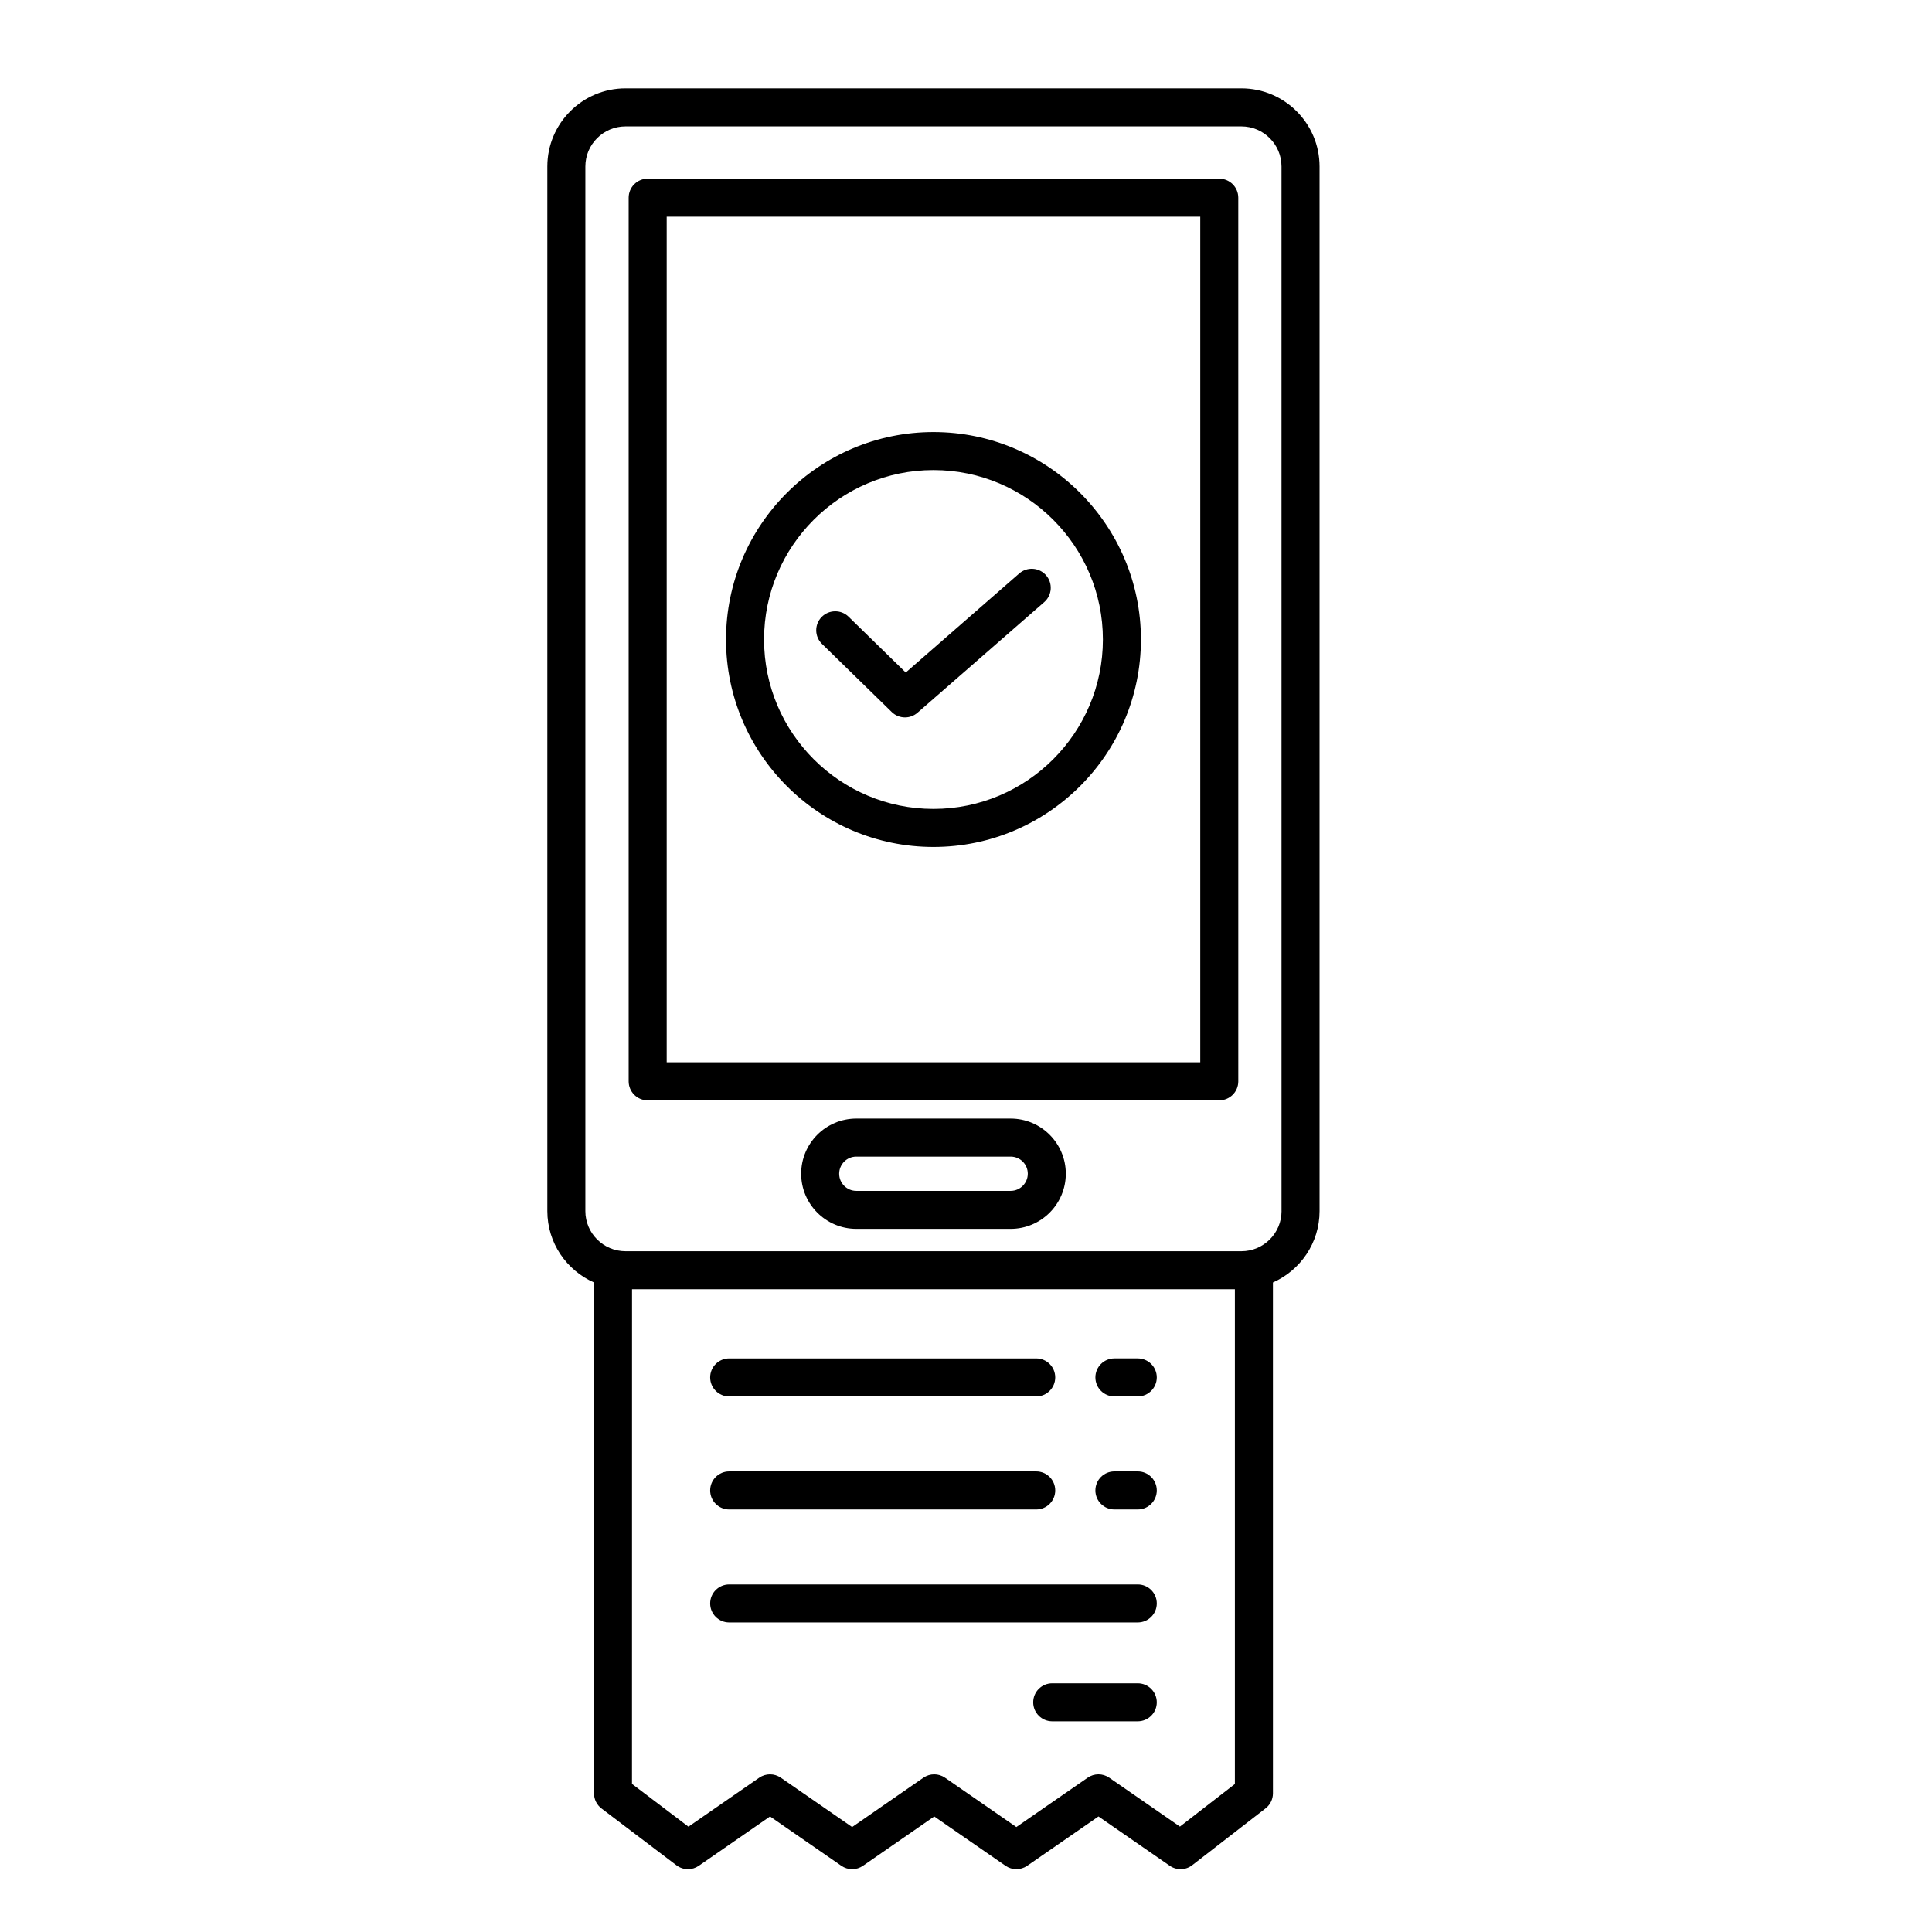<?xml version="1.0" encoding="UTF-8"?>
<!-- Uploaded to: SVG Find, www.svgrepo.com, Generator: SVG Find Mixer Tools -->
<svg fill="#000000" width="800px" height="800px" version="1.1" viewBox="144 144 512 512" xmlns="http://www.w3.org/2000/svg">
 <g>
  <path d="m337.24 514.07h81.367c2.781 0 5.039-2.258 5.039-5.039s-2.258-5.039-5.039-5.039h-81.367c-2.781 0-5.039 2.258-5.039 5.039s2.258 5.039 5.039 5.039z"/>
  <path d="m445.52 503.99h-6.191c-2.781 0-5.039 2.258-5.039 5.039s2.258 5.039 5.039 5.039h6.191c2.781 0 5.039-2.258 5.039-5.039-0.004-2.781-2.262-5.039-5.039-5.039z"/>
  <path d="m337.24 544.02h81.367c2.781 0 5.039-2.258 5.039-5.039s-2.258-5.039-5.039-5.039h-81.367c-2.781 0-5.039 2.258-5.039 5.039 0 2.785 2.258 5.039 5.039 5.039z"/>
  <path d="m445.52 533.94h-6.191c-2.781 0-5.039 2.258-5.039 5.039s2.258 5.039 5.039 5.039h6.191c2.781 0 5.039-2.258 5.039-5.039-0.004-2.781-2.262-5.039-5.039-5.039z"/>
  <path d="m445.52 590.09h-22.672c-2.781 0-5.039 2.258-5.039 5.039s2.258 5.039 5.039 5.039h22.672c2.781 0 5.039-2.258 5.039-5.039-0.004-2.781-2.262-5.039-5.039-5.039z"/>
  <path d="m445.52 563.89h-108.28c-2.781 0-5.039 2.258-5.039 5.039s2.258 5.039 5.039 5.039h108.28c2.781 0 5.039-2.258 5.039-5.039 0-2.785-2.258-5.039-5.035-5.039z"/>
  <path d="m472.99 167.41h-163.23c-11.422 0-20.711 9.285-20.711 20.703v276.84c0 8.445 5.098 15.699 12.367 18.918v135.39c0 1.578 0.734 3.062 1.996 4.016l19.863 15.055c0.898 0.68 1.969 1.023 3.043 1.023 1.004 0 2.004-0.297 2.867-0.898l18.883-13.07 18.898 13.07c1.727 1.195 4.004 1.195 5.734 0l18.883-13.07 18.898 13.07c1.727 1.195 4.012 1.195 5.734 0l18.895-13.07 18.895 13.07c1.809 1.25 4.219 1.184 5.949-0.16l19.434-15.055c1.234-0.953 1.953-2.422 1.953-3.984l-0.004-135.39c7.266-3.219 12.359-10.473 12.359-18.914v-276.84c-0.008-11.418-9.297-20.703-20.711-20.703zm-16.297 460.66-18.723-12.953c-1.723-1.195-4.012-1.195-5.734 0l-18.895 13.074-18.898-13.074c-1.727-1.195-4.004-1.195-5.734 0l-18.883 13.07-18.898-13.07c-1.727-1.195-4.004-1.195-5.734 0l-18.746 12.977-14.965-11.34 0.012-131.09h159.76v131.12zm26.926-163.11c0 5.859-4.766 10.625-10.625 10.625h-163.23c-5.863 0-10.637-4.766-10.637-10.625v-276.84c0-5.859 4.769-10.625 10.637-10.625h163.22c5.859 0 10.625 4.766 10.625 10.625l0.004 276.84z"/>
  <path d="m467.12 191.35h-151.48c-2.781 0-5.039 2.258-5.039 5.039v234.17c0 2.781 2.258 5.039 5.039 5.039h151.48c2.781 0 5.039-2.258 5.039-5.039l-0.004-234.17c0-2.781-2.25-5.039-5.035-5.039zm-5.039 234.17h-141.4v-224.09h141.4z"/>
  <path d="m411.84 440.43h-40.914c-8.055 0-14.609 6.555-14.609 14.609 0 8.066 6.555 14.621 14.609 14.621h40.914c8.055 0 14.609-6.559 14.609-14.621 0-8.051-6.555-14.609-14.609-14.609zm0 19.16h-40.914c-2.504 0-4.535-2.039-4.535-4.543s2.035-4.535 4.535-4.535h40.914c2.504 0 4.535 2.035 4.535 4.535-0.004 2.5-2.039 4.543-4.535 4.543z"/>
  <path d="m391.38 368.45c30.312 0 54.977-24.66 54.977-54.977 0-30.312-24.66-54.977-54.977-54.977-30.312 0-54.977 24.66-54.977 54.977s24.656 54.977 54.977 54.977zm0-99.875c24.758 0 44.898 20.141 44.898 44.898 0 24.758-20.141 44.898-44.898 44.898-24.758 0-44.898-20.141-44.898-44.898 0-24.754 20.141-44.898 44.898-44.898z"/>
  <path d="m380.32 332.69c0.973 0.953 2.246 1.43 3.516 1.43 1.18 0 2.363-0.414 3.316-1.246l33.582-29.312c2.098-1.828 2.312-5.012 0.484-7.109-1.828-2.09-5.012-2.309-7.109-0.484l-30.078 26.254-15.16-14.801c-1.988-1.934-5.176-1.898-7.129 0.086-1.945 1.996-1.906 5.184 0.09 7.129z"/>
 </g>
</svg>